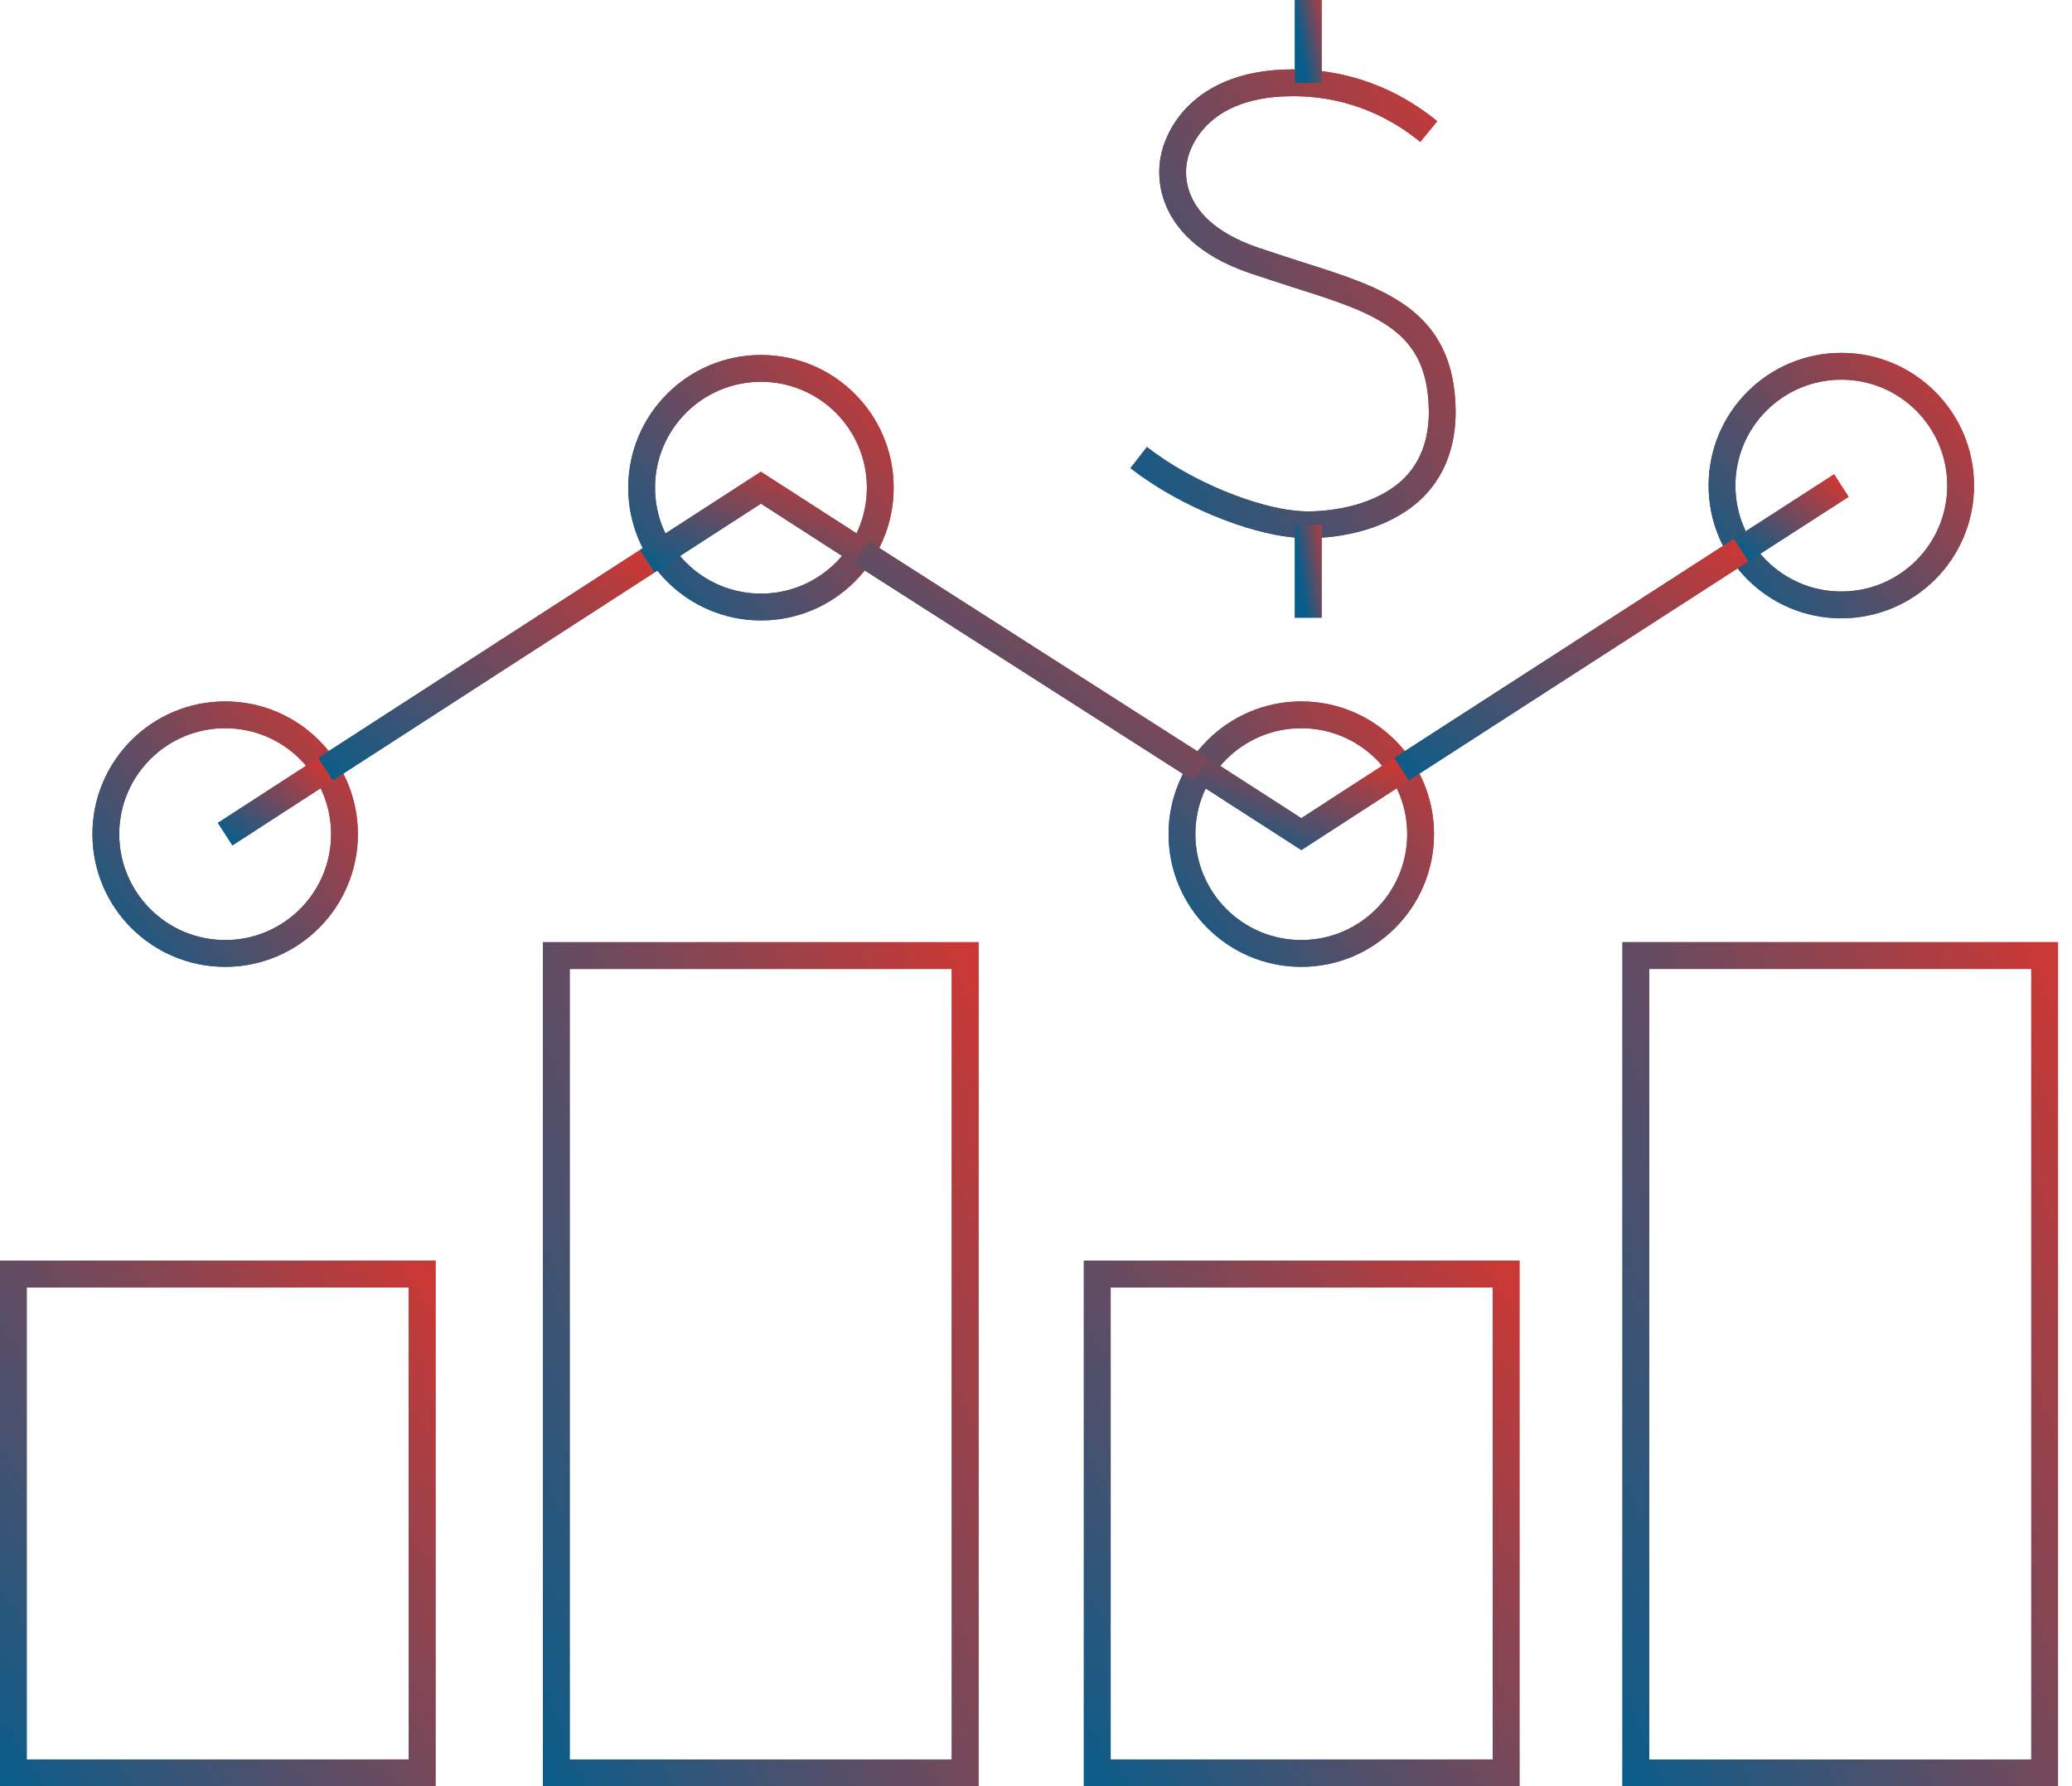 <svg width="116" height="100" viewBox="0 0 116 100" fill="none" xmlns="http://www.w3.org/2000/svg">
<g clip-path="url(#clip0_1021_12563)">
<path d="M23.634 71.325H0.746V99.255H23.634V71.325Z" stroke="url(#paint0_linear_1021_12563)" stroke-width="1.5" stroke-miterlimit="10"/>
<path d="M84.318 71.325H61.43V99.255H84.318V71.325Z" stroke="url(#paint1_linear_1021_12563)" stroke-width="1.5" stroke-miterlimit="10"/>
<path d="M54.033 53.499H31.145V99.256H54.033V53.499Z" stroke="url(#paint2_linear_1021_12563)" stroke-width="1.5" stroke-miterlimit="10"/>
<path d="M114.47 53.499H91.582V99.256H114.47V53.499Z" stroke="url(#paint3_linear_1021_12563)" stroke-width="1.5" stroke-miterlimit="10"/>
<path d="M12.606 53.38C16.295 53.38 19.286 50.389 19.286 46.7C19.286 43.011 16.295 40.02 12.606 40.02C8.916 40.02 5.926 43.011 5.926 46.7C5.926 50.389 8.916 53.38 12.606 53.38Z" stroke="url(#paint4_linear_1021_12563)" stroke-width="1.5" stroke-miterlimit="10"/>
<path d="M42.602 33.985C46.291 33.985 49.282 30.994 49.282 27.305C49.282 23.616 46.291 20.625 42.602 20.625C38.913 20.625 35.922 23.616 35.922 27.305C35.922 30.994 38.913 33.985 42.602 33.985Z" stroke="url(#paint5_linear_1021_12563)" stroke-width="1.5" stroke-miterlimit="10"/>
<path d="M72.852 53.38C76.541 53.38 79.532 50.389 79.532 46.7C79.532 43.011 76.541 40.02 72.852 40.02C69.163 40.02 66.172 43.011 66.172 46.7C66.172 50.389 69.163 53.38 72.852 53.38Z" stroke="url(#paint6_linear_1021_12563)" stroke-width="1.5" stroke-miterlimit="10"/>
<path d="M103.086 33.866C106.775 33.866 109.766 30.875 109.766 27.186C109.766 23.497 106.775 20.506 103.086 20.506C99.397 20.506 96.406 23.497 96.406 27.186C96.406 30.875 99.397 33.866 103.086 33.866Z" stroke="url(#paint7_linear_1021_12563)" stroke-width="1.5" stroke-miterlimit="10"/>
<path d="M97.481 30.799L103.088 27.186" stroke="url(#paint8_linear_1021_12563)" stroke-width="1.5" stroke-miterlimit="10"/>
<path d="M78.461 43.067L97.478 30.799" stroke="url(#paint9_linear_1021_12563)" stroke-width="1.5" stroke-miterlimit="10"/>
<path d="M67.246 43.087L72.854 46.7L78.462 43.067" stroke="url(#paint10_linear_1021_12563)" stroke-width="1.5" stroke-miterlimit="10"/>
<path d="M48.207 30.918L67.244 43.087" stroke="url(#paint11_linear_1021_12563)" stroke-width="1.5" stroke-miterlimit="10"/>
<path d="M36.227 31.424L42.599 27.305L48.207 30.918" stroke="url(#paint12_linear_1021_12563)" stroke-width="1.5" stroke-miterlimit="10"/>
<path d="M18.215 43.067L36.23 31.424" stroke="url(#paint13_linear_1021_12563)" stroke-width="1.5" stroke-miterlimit="10"/>
<path d="M12.605 46.7L18.213 43.067" stroke="url(#paint14_linear_1021_12563)" stroke-width="1.5" stroke-miterlimit="10"/>
<path d="M79.988 7.365C78.47 6.124 75.948 4.635 72.385 4.635C66.49 4.635 65.755 8.675 65.735 8.844C65.686 9.032 64.782 12.715 70.182 14.571C71.035 14.859 71.849 15.117 72.633 15.375C77.288 16.844 80.663 17.916 80.743 22.958C80.762 24.834 80.177 26.352 78.986 27.454C77.318 28.973 74.876 29.38 73.209 29.38C72.901 29.38 72.614 29.36 72.375 29.33C70.192 29.112 66.509 27.762 63.75 25.618" stroke="url(#paint15_linear_1021_12563)" stroke-width="1.5" stroke-miterlimit="10"/>
<path d="M73.242 29.38V34.581" stroke="url(#paint16_linear_1021_12563)" stroke-width="1.5" stroke-miterlimit="10"/>
<path d="M73.242 0V4.635" stroke="url(#paint17_linear_1021_12563)" stroke-width="1.5" stroke-miterlimit="10"/>
<path d="M23.634 71.325H0.746V99.255H23.634V71.325Z" stroke="url(#paint18_linear_1021_12563)" stroke-width="1.5"/>
<path d="M84.318 71.325H61.43V99.255H84.318V71.325Z" stroke="url(#paint19_linear_1021_12563)" stroke-width="1.5"/>
<path d="M54.033 53.499H31.145V99.256H54.033V53.499Z" stroke="url(#paint20_linear_1021_12563)" stroke-width="1.5"/>
<path d="M114.47 53.499H91.582V99.256H114.47V53.499Z" stroke="url(#paint21_linear_1021_12563)" stroke-width="1.5"/>
<path d="M12.606 53.38C16.295 53.38 19.286 50.389 19.286 46.7C19.286 43.011 16.295 40.02 12.606 40.02C8.916 40.02 5.926 43.011 5.926 46.7C5.926 50.389 8.916 53.38 12.606 53.38Z" stroke="url(#paint22_linear_1021_12563)" stroke-width="1.5"/>
<path d="M42.602 33.985C46.291 33.985 49.282 30.994 49.282 27.305C49.282 23.616 46.291 20.625 42.602 20.625C38.913 20.625 35.922 23.616 35.922 27.305C35.922 30.994 38.913 33.985 42.602 33.985Z" stroke="url(#paint23_linear_1021_12563)" stroke-width="1.5"/>
<path d="M72.852 53.38C76.541 53.38 79.532 50.389 79.532 46.7C79.532 43.011 76.541 40.02 72.852 40.02C69.163 40.02 66.172 43.011 66.172 46.7C66.172 50.389 69.163 53.38 72.852 53.38Z" stroke="url(#paint24_linear_1021_12563)" stroke-width="1.5"/>
<path d="M103.086 33.866C106.775 33.866 109.766 30.875 109.766 27.186C109.766 23.497 106.775 20.506 103.086 20.506C99.397 20.506 96.406 23.497 96.406 27.186C96.406 30.875 99.397 33.866 103.086 33.866Z" stroke="url(#paint25_linear_1021_12563)" stroke-width="1.5"/>
<path d="M97.481 30.799L103.088 27.186" stroke="url(#paint26_linear_1021_12563)" stroke-width="1.5"/>
<path d="M78.461 43.067L97.478 30.799" stroke="url(#paint27_linear_1021_12563)" stroke-width="1.5"/>
<path d="M67.246 43.087L72.854 46.7L78.462 43.067" stroke="url(#paint28_linear_1021_12563)" stroke-width="1.5"/>
<path d="M48.207 30.918L67.244 43.087" stroke="url(#paint29_linear_1021_12563)" stroke-width="1.5"/>
<path d="M36.227 31.424L42.599 27.305L48.207 30.918" stroke="url(#paint30_linear_1021_12563)" stroke-width="1.5"/>
<path d="M18.215 43.067L36.23 31.424" stroke="url(#paint31_linear_1021_12563)" stroke-width="1.5"/>
<path d="M12.605 46.7L18.213 43.067" stroke="url(#paint32_linear_1021_12563)" stroke-width="1.5"/>
<path d="M79.988 7.365C78.47 6.124 75.948 4.635 72.385 4.635C66.49 4.635 65.755 8.675 65.735 8.844C65.686 9.032 64.782 12.715 70.182 14.571C71.035 14.859 71.849 15.117 72.633 15.375C77.288 16.844 80.663 17.916 80.743 22.958C80.762 24.834 80.177 26.352 78.986 27.454C77.318 28.973 74.876 29.38 73.209 29.38C72.901 29.38 72.614 29.36 72.375 29.33C70.192 29.112 66.509 27.762 63.75 25.618" stroke="url(#paint33_linear_1021_12563)" stroke-width="1.5"/>
<path d="M73.242 29.38V34.581" stroke="url(#paint34_linear_1021_12563)" stroke-width="1.5"/>
<path d="M73.242 0V4.635" stroke="url(#paint35_linear_1021_12563)" stroke-width="1.5"/>
</g>
<defs>
<linearGradient id="paint0_linear_1021_12563" x1="23.634" y1="71.325" x2="-5.603" y2="91.173" gradientUnits="userSpaceOnUse">
<stop stop-color="#C93835"/>
<stop offset="1" stop-color="#0A5D8A"/>
</linearGradient>
<linearGradient id="paint1_linear_1021_12563" x1="84.318" y1="71.325" x2="55.081" y2="91.173" gradientUnits="userSpaceOnUse">
<stop stop-color="#C93835"/>
<stop offset="1" stop-color="#0A5D8A"/>
</linearGradient>
<linearGradient id="paint2_linear_1021_12563" x1="54.033" y1="53.499" x2="17.581" y2="68.604" gradientUnits="userSpaceOnUse">
<stop stop-color="#C93835"/>
<stop offset="1" stop-color="#0A5D8A"/>
</linearGradient>
<linearGradient id="paint3_linear_1021_12563" x1="114.47" y1="53.499" x2="78.018" y2="68.604" gradientUnits="userSpaceOnUse">
<stop stop-color="#C93835"/>
<stop offset="1" stop-color="#0A5D8A"/>
</linearGradient>
<linearGradient id="paint4_linear_1021_12563" x1="19.286" y1="40.02" x2="4.501" y2="52.267" gradientUnits="userSpaceOnUse">
<stop stop-color="#C93835"/>
<stop offset="1" stop-color="#0A5D8A"/>
</linearGradient>
<linearGradient id="paint5_linear_1021_12563" x1="49.282" y1="20.625" x2="34.498" y2="32.873" gradientUnits="userSpaceOnUse">
<stop stop-color="#C93835"/>
<stop offset="1" stop-color="#0A5D8A"/>
</linearGradient>
<linearGradient id="paint6_linear_1021_12563" x1="79.532" y1="40.02" x2="64.748" y2="52.267" gradientUnits="userSpaceOnUse">
<stop stop-color="#C93835"/>
<stop offset="1" stop-color="#0A5D8A"/>
</linearGradient>
<linearGradient id="paint7_linear_1021_12563" x1="109.766" y1="20.506" x2="94.982" y2="32.754" gradientUnits="userSpaceOnUse">
<stop stop-color="#C93835"/>
<stop offset="1" stop-color="#0A5D8A"/>
</linearGradient>
<linearGradient id="paint8_linear_1021_12563" x1="103.088" y1="27.186" x2="99.145" y2="32.257" gradientUnits="userSpaceOnUse">
<stop stop-color="#C93835"/>
<stop offset="1" stop-color="#0A5D8A"/>
</linearGradient>
<linearGradient id="paint9_linear_1021_12563" x1="97.478" y1="30.799" x2="84.082" y2="48.002" gradientUnits="userSpaceOnUse">
<stop stop-color="#C93835"/>
<stop offset="1" stop-color="#0A5D8A"/>
</linearGradient>
<linearGradient id="paint10_linear_1021_12563" x1="78.462" y1="43.067" x2="75.687" y2="50.165" gradientUnits="userSpaceOnUse">
<stop stop-color="#C93835"/>
<stop offset="1" stop-color="#0A5D8A"/>
</linearGradient>
<linearGradient id="paint11_linear_1021_12563" x1="67.244" y1="30.918" x2="53.987" y2="48.1" gradientUnits="userSpaceOnUse">
<stop stop-color="#C93835"/>
<stop offset="1" stop-color="#0A5D8A"/>
</linearGradient>
<linearGradient id="paint12_linear_1021_12563" x1="48.207" y1="27.305" x2="44.922" y2="35.22" gradientUnits="userSpaceOnUse">
<stop stop-color="#C93835"/>
<stop offset="1" stop-color="#0A5D8A"/>
</linearGradient>
<linearGradient id="paint13_linear_1021_12563" x1="36.23" y1="31.424" x2="23.511" y2="47.728" gradientUnits="userSpaceOnUse">
<stop stop-color="#C93835"/>
<stop offset="1" stop-color="#0A5D8A"/>
</linearGradient>
<linearGradient id="paint14_linear_1021_12563" x1="18.213" y1="43.067" x2="14.243" y2="48.145" gradientUnits="userSpaceOnUse">
<stop stop-color="#C93835"/>
<stop offset="1" stop-color="#0A5D8A"/>
</linearGradient>
<linearGradient id="paint15_linear_1021_12563" x1="80.743" y1="4.635" x2="56.786" y2="18.265" gradientUnits="userSpaceOnUse">
<stop stop-color="#C93835"/>
<stop offset="1" stop-color="#0A5D8A"/>
</linearGradient>
<linearGradient id="paint16_linear_1021_12563" x1="74.242" y1="29.38" x2="72.422" y2="29.669" gradientUnits="userSpaceOnUse">
<stop stop-color="#C93835"/>
<stop offset="1" stop-color="#0A5D8A"/>
</linearGradient>
<linearGradient id="paint17_linear_1021_12563" x1="74.242" y1="1.7433e-07" x2="72.434" y2="0.323" gradientUnits="userSpaceOnUse">
<stop stop-color="#C93835"/>
<stop offset="1" stop-color="#0A5D8A"/>
</linearGradient>
<linearGradient id="paint18_linear_1021_12563" x1="23.634" y1="71.325" x2="-5.603" y2="91.173" gradientUnits="userSpaceOnUse">
<stop stop-color="#C93835"/>
<stop offset="1" stop-color="#0A5D8A"/>
</linearGradient>
<linearGradient id="paint19_linear_1021_12563" x1="84.318" y1="71.325" x2="55.081" y2="91.173" gradientUnits="userSpaceOnUse">
<stop stop-color="#C93835"/>
<stop offset="1" stop-color="#0A5D8A"/>
</linearGradient>
<linearGradient id="paint20_linear_1021_12563" x1="54.033" y1="53.499" x2="17.581" y2="68.604" gradientUnits="userSpaceOnUse">
<stop stop-color="#C93835"/>
<stop offset="1" stop-color="#0A5D8A"/>
</linearGradient>
<linearGradient id="paint21_linear_1021_12563" x1="114.47" y1="53.499" x2="78.018" y2="68.604" gradientUnits="userSpaceOnUse">
<stop stop-color="#C93835"/>
<stop offset="1" stop-color="#0A5D8A"/>
</linearGradient>
<linearGradient id="paint22_linear_1021_12563" x1="19.286" y1="40.02" x2="4.501" y2="52.267" gradientUnits="userSpaceOnUse">
<stop stop-color="#C93835"/>
<stop offset="1" stop-color="#0A5D8A"/>
</linearGradient>
<linearGradient id="paint23_linear_1021_12563" x1="49.282" y1="20.625" x2="34.498" y2="32.873" gradientUnits="userSpaceOnUse">
<stop stop-color="#C93835"/>
<stop offset="1" stop-color="#0A5D8A"/>
</linearGradient>
<linearGradient id="paint24_linear_1021_12563" x1="79.532" y1="40.02" x2="64.748" y2="52.267" gradientUnits="userSpaceOnUse">
<stop stop-color="#C93835"/>
<stop offset="1" stop-color="#0A5D8A"/>
</linearGradient>
<linearGradient id="paint25_linear_1021_12563" x1="109.766" y1="20.506" x2="94.982" y2="32.754" gradientUnits="userSpaceOnUse">
<stop stop-color="#C93835"/>
<stop offset="1" stop-color="#0A5D8A"/>
</linearGradient>
<linearGradient id="paint26_linear_1021_12563" x1="103.088" y1="27.186" x2="99.145" y2="32.257" gradientUnits="userSpaceOnUse">
<stop stop-color="#C93835"/>
<stop offset="1" stop-color="#0A5D8A"/>
</linearGradient>
<linearGradient id="paint27_linear_1021_12563" x1="97.478" y1="30.799" x2="84.082" y2="48.002" gradientUnits="userSpaceOnUse">
<stop stop-color="#C93835"/>
<stop offset="1" stop-color="#0A5D8A"/>
</linearGradient>
<linearGradient id="paint28_linear_1021_12563" x1="78.462" y1="43.067" x2="75.687" y2="50.165" gradientUnits="userSpaceOnUse">
<stop stop-color="#C93835"/>
<stop offset="1" stop-color="#0A5D8A"/>
</linearGradient>
<linearGradient id="paint29_linear_1021_12563" x1="67.244" y1="30.918" x2="53.987" y2="48.1" gradientUnits="userSpaceOnUse">
<stop stop-color="#C93835"/>
<stop offset="1" stop-color="#0A5D8A"/>
</linearGradient>
<linearGradient id="paint30_linear_1021_12563" x1="48.207" y1="27.305" x2="44.922" y2="35.22" gradientUnits="userSpaceOnUse">
<stop stop-color="#C93835"/>
<stop offset="1" stop-color="#0A5D8A"/>
</linearGradient>
<linearGradient id="paint31_linear_1021_12563" x1="36.23" y1="31.424" x2="23.511" y2="47.728" gradientUnits="userSpaceOnUse">
<stop stop-color="#C93835"/>
<stop offset="1" stop-color="#0A5D8A"/>
</linearGradient>
<linearGradient id="paint32_linear_1021_12563" x1="18.213" y1="43.067" x2="14.243" y2="48.145" gradientUnits="userSpaceOnUse">
<stop stop-color="#C93835"/>
<stop offset="1" stop-color="#0A5D8A"/>
</linearGradient>
<linearGradient id="paint33_linear_1021_12563" x1="80.743" y1="4.635" x2="56.786" y2="18.265" gradientUnits="userSpaceOnUse">
<stop stop-color="#C93835"/>
<stop offset="1" stop-color="#0A5D8A"/>
</linearGradient>
<linearGradient id="paint34_linear_1021_12563" x1="74.242" y1="29.38" x2="72.422" y2="29.669" gradientUnits="userSpaceOnUse">
<stop stop-color="#C93835"/>
<stop offset="1" stop-color="#0A5D8A"/>
</linearGradient>
<linearGradient id="paint35_linear_1021_12563" x1="74.242" y1="1.7433e-07" x2="72.434" y2="0.323" gradientUnits="userSpaceOnUse">
<stop stop-color="#C93835"/>
<stop offset="1" stop-color="#0A5D8A"/>
</linearGradient>
<clipPath id="clip0_1021_12563">
<rect width="115.216" height="100" fill="white"/>
</clipPath>
</defs>
</svg>
